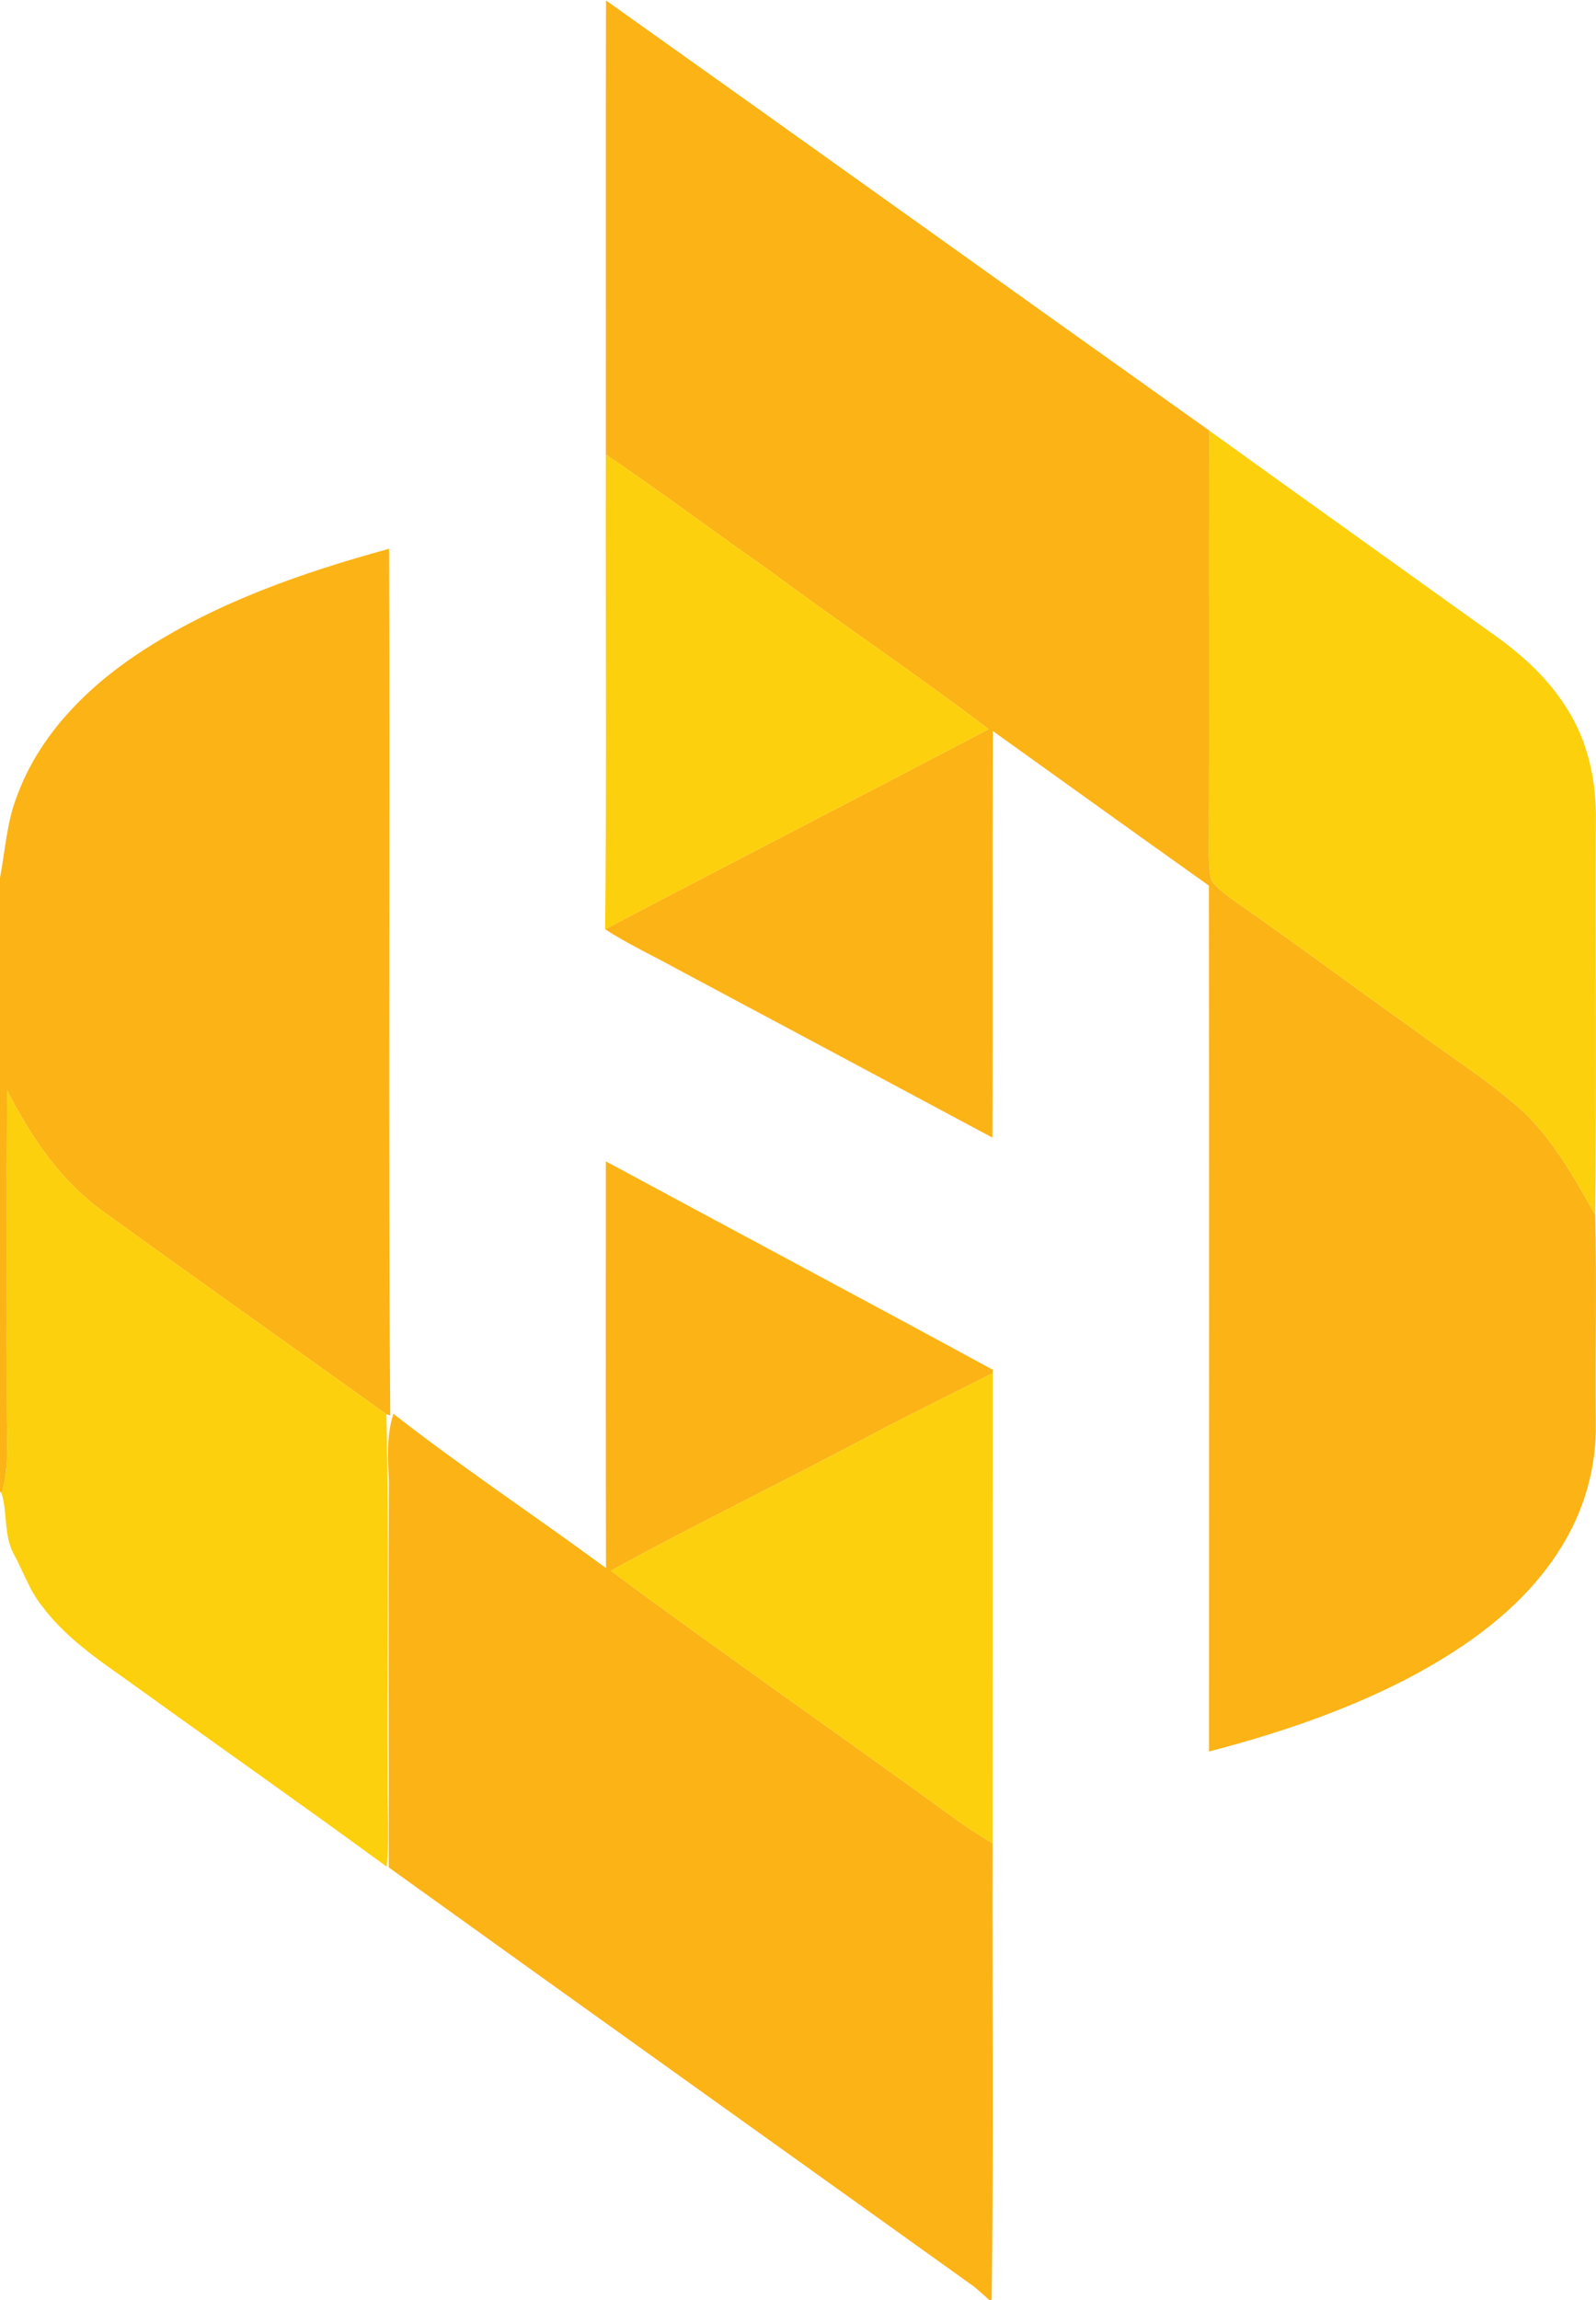 <svg xmlns="http://www.w3.org/2000/svg" version="1.2" viewBox="0 0 1069 1540"><path fill="#fcb315" d="M405.9.3c134.9 95.8 269.3 192.2 404.1 288-.4 94.2.1 188.3-.3 282.5.2 6.4-.1 13.1 2.1 19.3 4.1 5.2 9.8 9.1 15.1 13.1 39.6 27.4 78.1 56.3 117.4 84.1 24.4 18.2 50.4 34.4 73.3 54.5 22.1 19.8 36.4 46.1 50.9 71.4 1 46.5 0 93.2.4 139.7.5 27.6-6.9 55.3-20.9 79.1-24 41.4-64.1 70.2-105.7 92-42 21.7-86.9 36.7-132.5 48.6 0-193.2.2-386.4-.1-579.7-48.3-34.3-96.5-69-144.7-103.5-.4 90.7.1 181.5-.3 272.2-70.5-37.8-141.2-75.5-211.8-113.2-15.9-8.8-32.4-16.4-47.6-26.3 85.5-44.9 171.4-89.1 256.9-133.9-48.8-37.2-99.9-71.3-149.1-107.9-36-25.1-71-51.4-107.3-76 .1-101.3-.1-202.7.1-304zM92.8 437.4c51-33.7 109.3-54 167.8-70 .8 193.4-.7 386.8.8 580.1-.6-.2-1.9-.5-2.6-.7-62.8-45-126-89.6-188.5-134.9-29.2-20.4-49.5-50.6-65.5-81.9-.5 70.8-.2 141.5-.2 212.3-.2 19.2 2 38.7-3.5 57.4L0 998.6V587.7c3.5-18.3 4.5-37.3 11.4-54.8 14.7-40.3 46.2-72.2 81.4-95.5z"/><path fill="#fcb315" d="M405.8 777.5c86.3 46.6 172.9 92.6 259.1 139.5v2.3c-24 12-47.9 24.1-71.7 36.2-61 32.8-123.5 62.8-184.1 96.1 74.3 54.9 150.2 107.7 225 161.9 9.9 7.4 20.1 14.2 30.7 20.6-.3 102 .8 204-.6 305.9h-1.4c-3.4-3.2-6.8-6.2-10.3-9.1-130.7-93.6-261.6-186.9-392.1-280.7.1-86.1-.4-172.2.1-258.3-.6-15.2-1.8-30.7 3-45.4 46.2 36.1 95.2 68.5 142.4 103.3-.2-90.8-.1-181.6-.1-272.3z"/><path fill="#fcd00c" d="M810 288.3c62.3 44.9 124.9 89.5 187.3 134.3 19.9 13.8 38.5 30 51.5 50.6 14.8 22.5 20.6 49.8 20.1 76.4-.3 87.9.5 175.8-.4 263.6-14.5-25.3-28.8-51.6-50.9-71.4-22.9-20.1-48.9-36.3-73.3-54.5-39.3-27.8-77.8-56.7-117.4-84.1-5.3-4-11-7.9-15.1-13.1-2.2-6.2-1.9-12.9-2.1-19.3.4-94.2-.1-188.3.3-282.5zm-404.2 16c36.3 24.6 71.3 50.9 107.3 76 49.2 36.6 100.3 70.7 149.1 107.9-85.5 44.8-171.4 89-256.9 133.9 1.2-105.9.2-211.9.5-317.8zM4.8 730c16 31.3 36.3 61.5 65.5 81.9 62.5 45.3 125.7 89.9 188.5 134.9 2 81 .3 162.1.8 243.2-.3 19.9 1.5 39.9-.6 59.7-54.6-40-110.1-78.9-165-118.5-23-16.7-47.7-32-65.1-55-9-10.8-13.3-24.3-20-36.4-6.4-12.5-3.9-26.9-7.8-40.1 5.5-18.7 3.3-38.2 3.5-57.4 0-70.8-.3-141.5.2-212.3zm588.4 225.5c23.8-12.1 47.7-24.2 71.7-36.2-.1 105 0 209.9-.1 314.8-10.6-6.4-20.8-13.2-30.7-20.6-74.8-54.2-150.7-107-225-161.9 60.6-33.3 123.1-63.3 184.1-96.1z"/></svg>